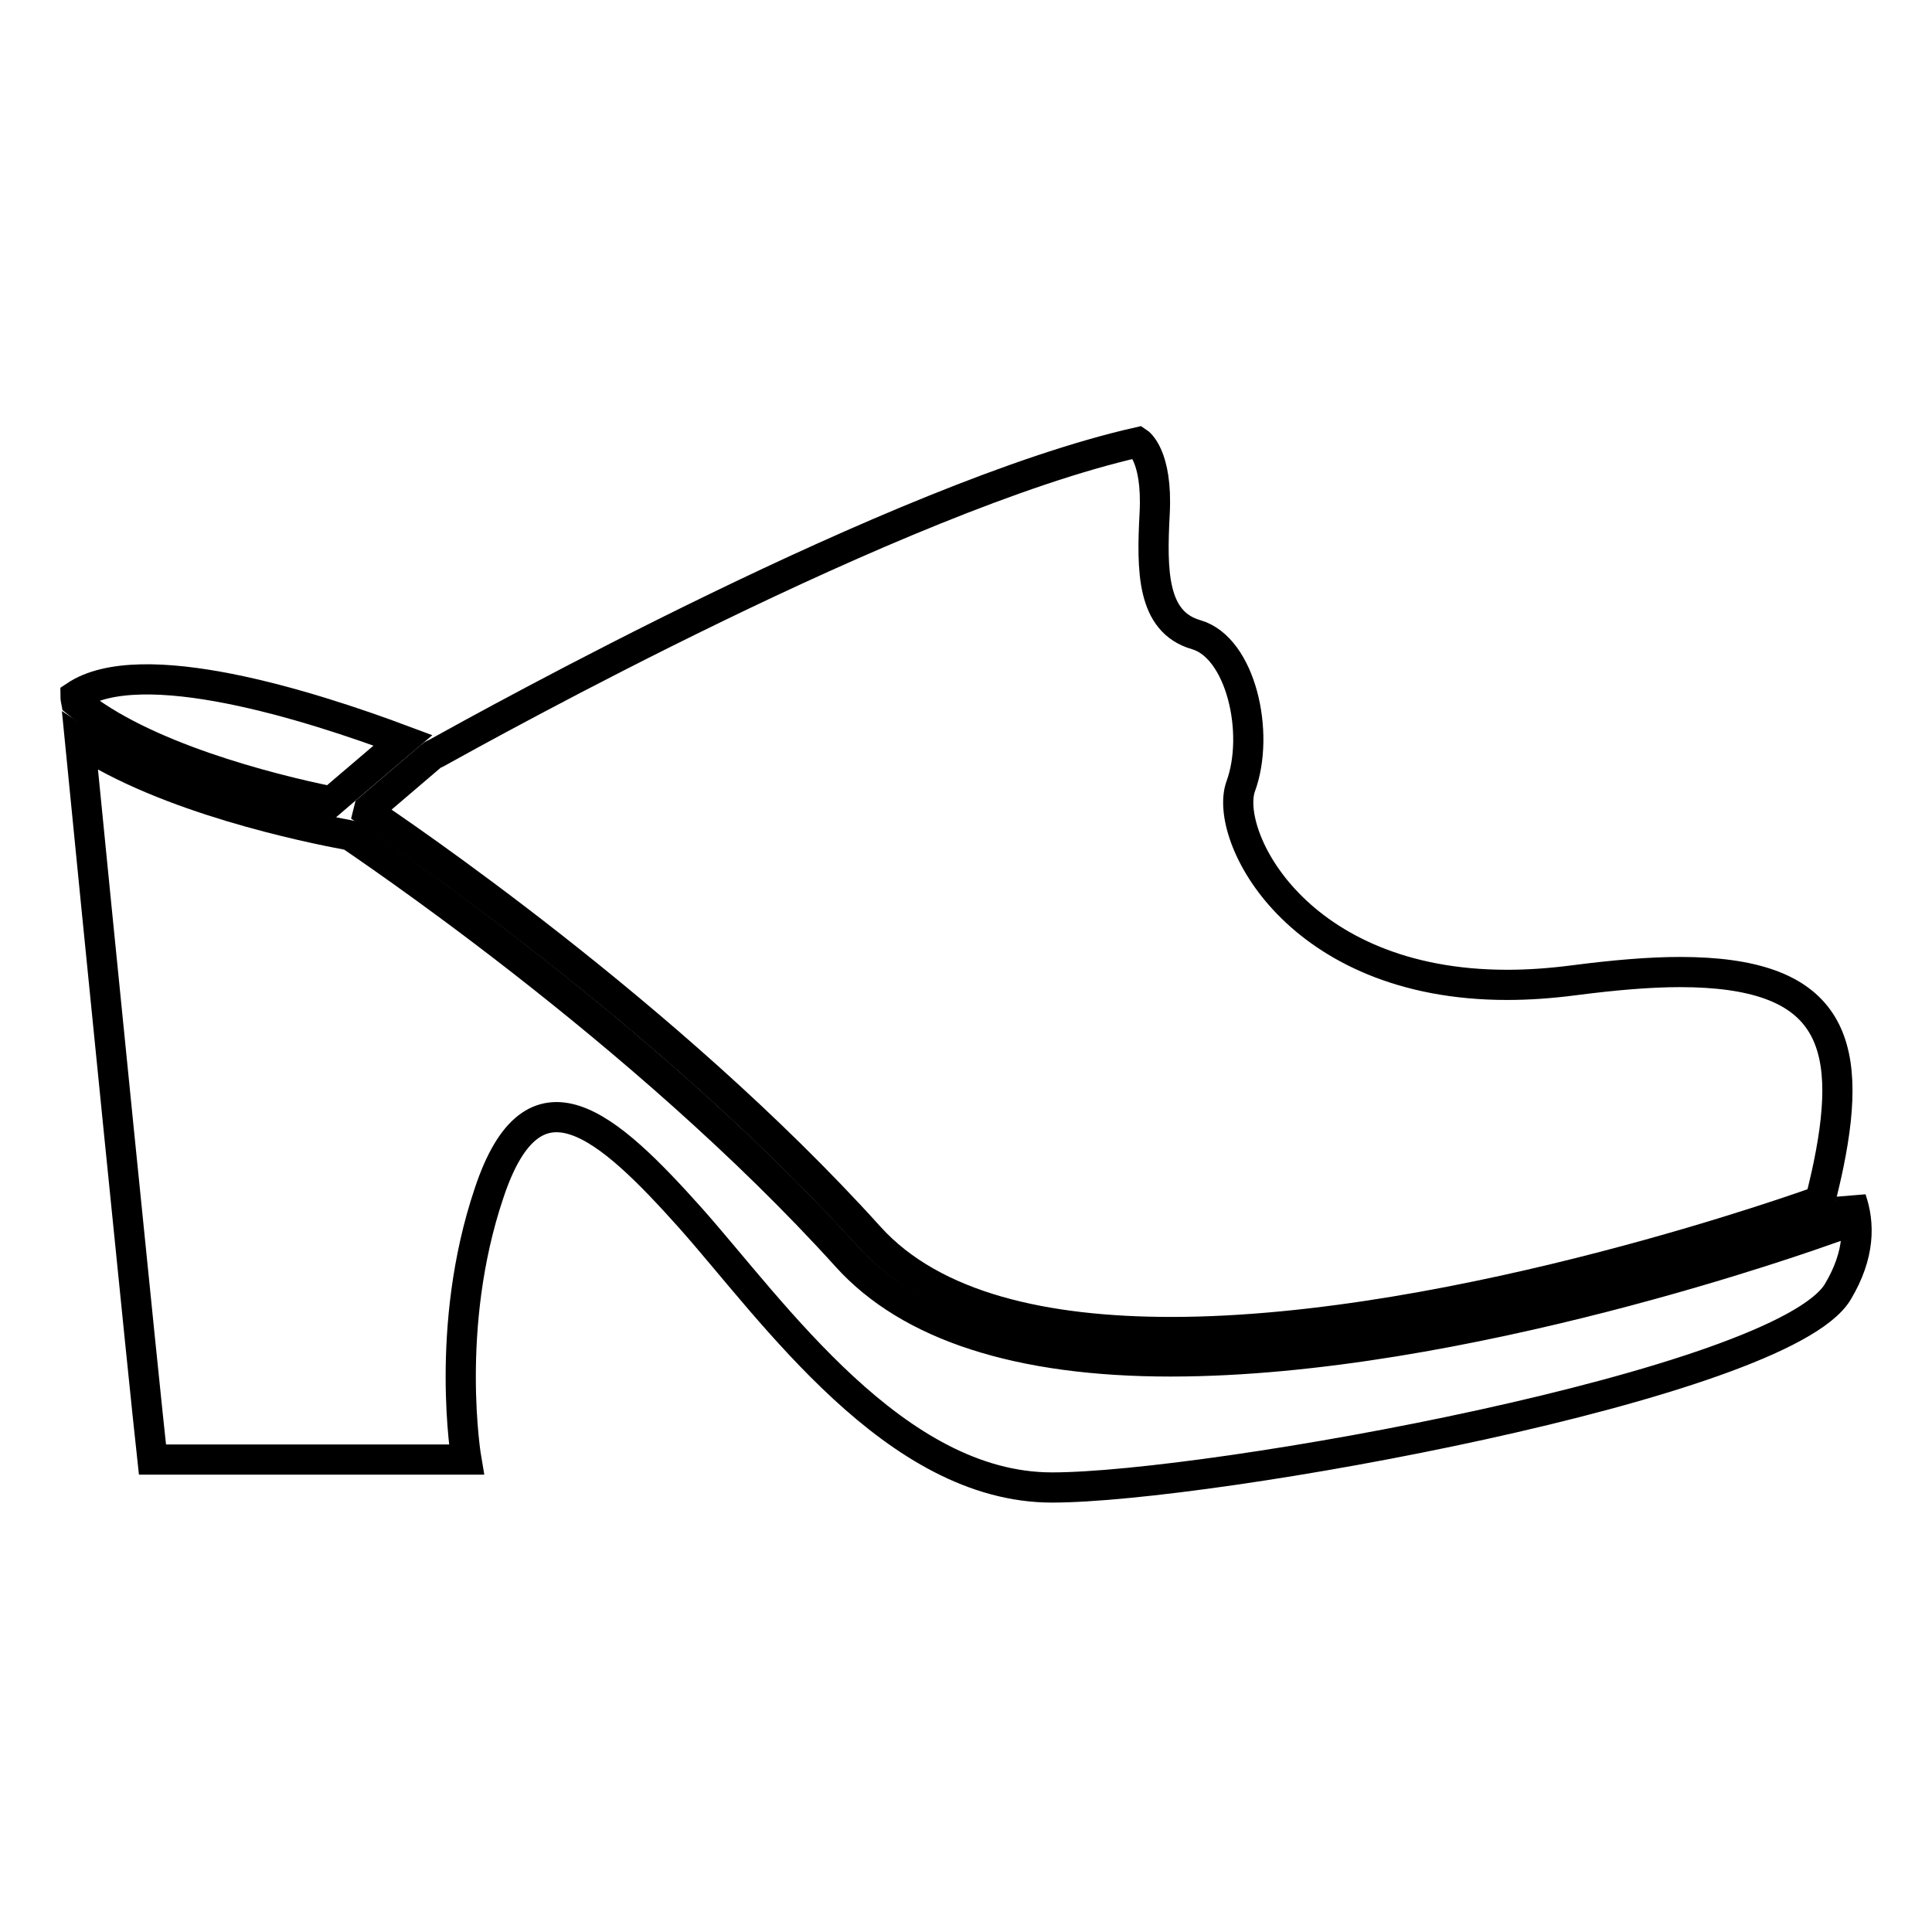 <?xml version="1.0" encoding="utf-8"?>
<!-- Svg Vector Icons : http://www.onlinewebfonts.com/icon -->
<!DOCTYPE svg PUBLIC "-//W3C//DTD SVG 1.1//EN" "http://www.w3.org/Graphics/SVG/1.1/DTD/svg11.dtd">
<svg version="1.1" xmlns="http://www.w3.org/2000/svg" xmlns:xlink="http://www.w3.org/1999/xlink" x="0px" y="0px" viewBox="0 0 256 256" enable-background="new 0 0 256 256" xml:space="preserve">
<g><g><g><g><path stroke-width="4" fill-opacity="0" stroke="#000000"  d="M10,92.2c0,0,0,0.3,0.1,0.8c8.7,7.2,25.4,11.5,33.8,13.2l2.1-1.8l7.4-6.3C41.1,93.5,18.7,86.4,10,92.2z"/><path stroke-width="4" fill-opacity="0" stroke="#000000"  d="M245,160.1l-0.5,2l-2,0.7c-2,0.7-48.8,17.6-87.4,17.6c-20.1,0-34.6-4.7-42.9-13.9c-27.2-30.1-65-55.2-65.8-55.8c-5.9-1.1-24.3-4.9-35.8-12.5c2,20.4,8.5,85.3,9.6,95.2h41.6c0,0-3-17.5,3-35.3c5.9-17.8,15.7-9,26.7,3.3c11,12.4,27.1,35.7,47.9,35.7c20.8,0,96.6-13.6,104.1-25.9c3-5,2.9-9.1,1.8-12.3C245.2,159.5,245.1,159.8,245,160.1z"/><path stroke-width="4" fill-opacity="0" stroke="#000000"  d="M150.8,58.6C119,65.8,64.5,96.1,57.8,99.8c-0.5,0.2-0.7,0.4-0.7,0.4l-8.2,7l-0.1,0.4c3.1,2.1,39.6,26.6,66.4,56.3c8.5,9.4,23.4,12.6,40,12.6c38.3,0,86-17.4,86-17.4c0.4-1.7,0.8-3.3,1.1-4.8c3.4-16.6,0.1-25.5-19.7-25.5c-4,0-8.7,0.4-14.1,1.1c-3.1,0.4-6,0.6-8.8,0.6c-28,0-37.6-19.9-35.3-26.3c2.6-7.1,0-18.4-5.9-20.1c-5.9-1.7-5.9-8.5-5.5-16.1C153.4,60.3,150.8,58.6,150.8,58.6z"/></g></g><g></g><g></g><g></g><g></g><g></g><g></g><g></g><g></g><g></g><g></g><g></g><g></g><g></g><g></g><g></g></g></g>
</svg>